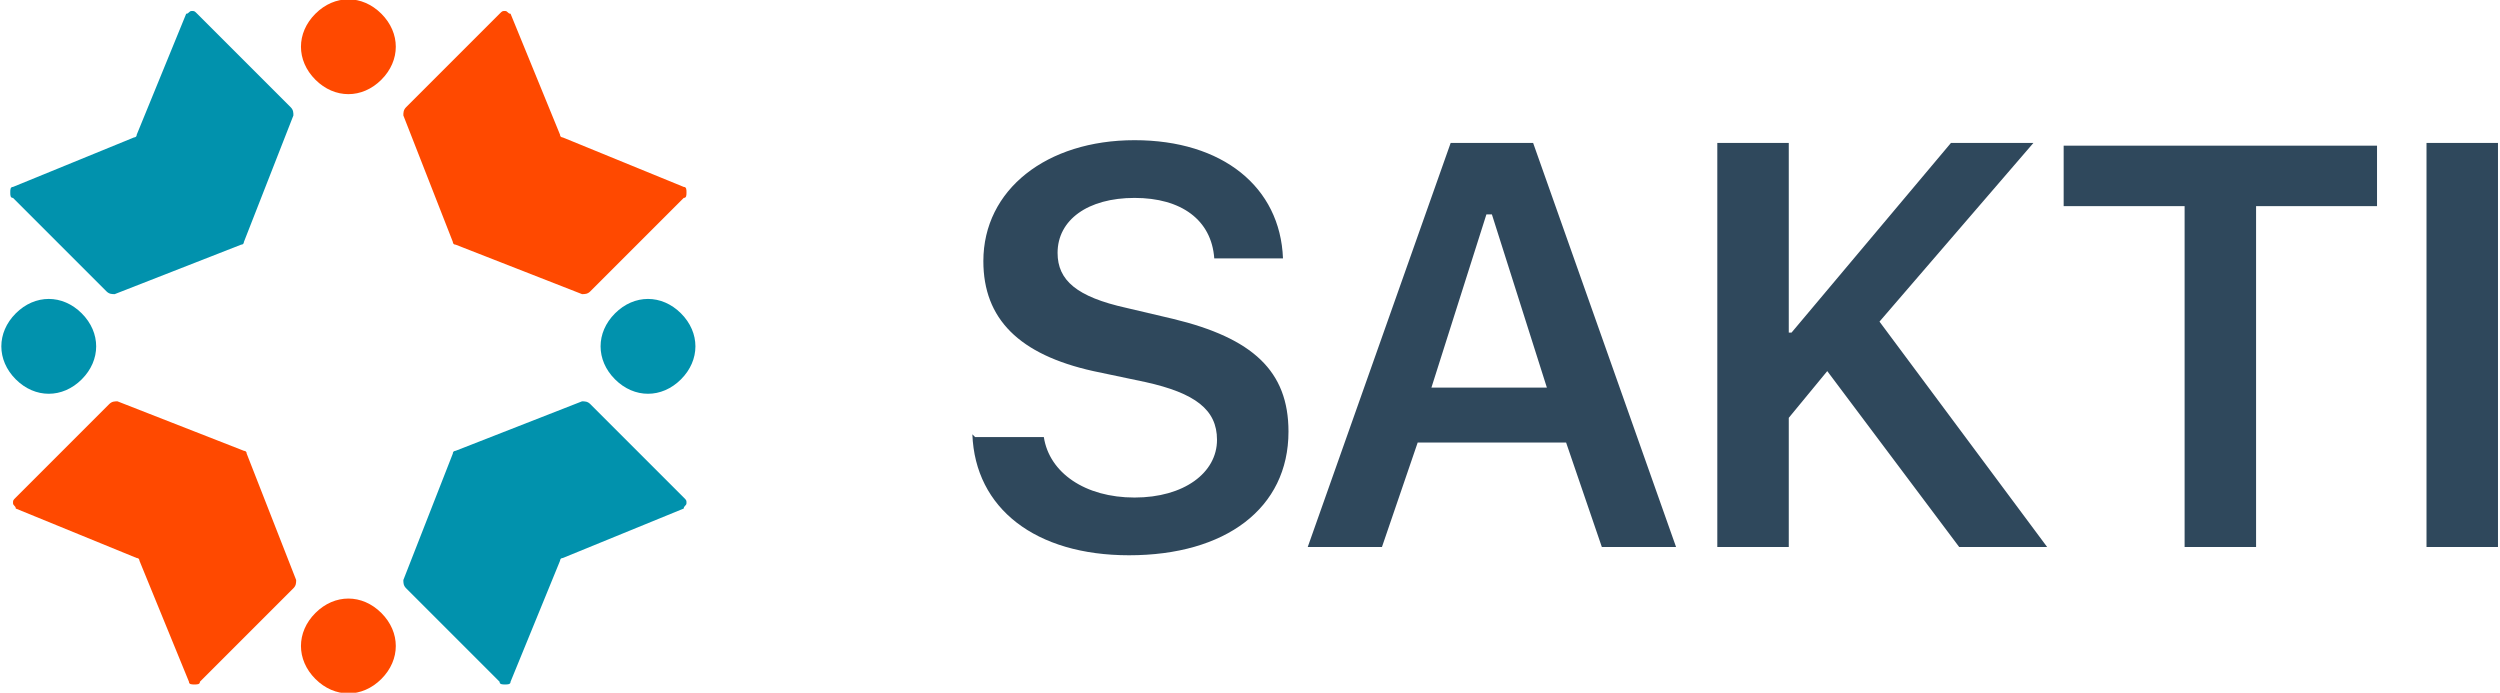 <?xml version="1.0" encoding="UTF-8"?>
<!DOCTYPE svg PUBLIC "-//W3C//DTD SVG 1.1//EN" "http://www.w3.org/Graphics/SVG/1.1/DTD/svg11.dtd">
<!-- Creator: CorelDRAW Home & Student 2019 -->
<svg xmlns="http://www.w3.org/2000/svg" xml:space="preserve" width="0.48in" height="0.133in" version="1.1" style="shape-rendering:geometricPrecision; text-rendering:geometricPrecision; image-rendering:optimizeQuality; fill-rule:evenodd; clip-rule:evenodd"
viewBox="0 0 9.08 2.52"
 xmlns:xlink="http://www.w3.org/1999/xlink">
 <defs>
  <style type="text/css">
   <![CDATA[
    .fil0 {fill:#0192AD}
    .fil1 {fill:#FF4900}
    .fil2 {fill:#2F485C;fill-rule:nonzero}
   ]]>
  </style>
 </defs>
 <g id="Layer_x0020_1">
  <g id="_838742224">
   <g>
    <path class="fil0" d="M0.48 0.5l-0.44 0.18c-0.01,0 -0.01,0.01 -0.01,0.02 -0,0.01 0,0.02 0.01,0.02l0.34 0.34c0.01,0.01 0.02,0.01 0.03,0.01l0.46 -0.18c0.01,-0 0.01,-0.01 0.01,-0.01l0.18 -0.46c0,-0.01 0,-0.02 -0.01,-0.03l-0.34 -0.34c-0.01,-0.01 -0.01,-0.01 -0.02,-0.01 -0.01,0 -0.01,0.01 -0.02,0.01l-0.18 0.44c-0,0.01 -0.01,0.01 -0.01,0.01z"/>
    <path class="fil0" d="M2.03 2.04l-0.18 0.44c-0,0.01 -0.01,0.01 -0.02,0.01 -0.01,0 -0.02,-0 -0.02,-0.01l-0.34 -0.34c-0.01,-0.01 -0.01,-0.02 -0.01,-0.03l0.18 -0.46c0,-0.01 0.01,-0.01 0.01,-0.01l0.46 -0.18c0.01,-0 0.02,-0 0.03,0.01l0.34 0.34c0.01,0.01 0.01,0.01 0.01,0.02 -0,0.01 -0.01,0.01 -0.01,0.02l-0.44 0.18c-0.01,0 -0.01,0.01 -0.01,0.01z"/>
    <path class="fil1" d="M0.5 2.04l0.18 0.44c0,0.01 0.01,0.01 0.02,0.01 0.01,0 0.02,-0 0.02,-0.01l0.34 -0.34c0.01,-0.01 0.01,-0.02 0.01,-0.03l-0.18 -0.46c-0,-0.01 -0.01,-0.01 -0.01,-0.01l-0.46 -0.18c-0.01,-0 -0.02,-0 -0.03,0.01l-0.34 0.34c-0.01,0.01 -0.01,0.01 -0.01,0.02 0,0.01 0.01,0.01 0.01,0.02l0.44 0.18c0.01,0 0.01,0.01 0.01,0.01z"/>
    <path class="fil1" d="M2.04 0.5l0.44 0.18c0.01,0 0.01,0.01 0.01,0.02 0,0.01 -0,0.02 -0.01,0.02l-0.34 0.34c-0.01,0.01 -0.02,0.01 -0.03,0.01l-0.46 -0.18c-0.01,-0 -0.01,-0.01 -0.01,-0.01l-0.18 -0.46c-0,-0.01 -0,-0.02 0.01,-0.03l0.34 -0.34c0.01,-0.01 0.01,-0.01 0.02,-0.01 0.01,0 0.01,0.01 0.02,0.01l0.18 0.44c0,0.01 0.01,0.01 0.01,0.01z"/>
    <path class="fil0" d="M0.29 1.38c-0.07,0.07 -0.17,0.07 -0.24,0 -0.07,-0.07 -0.07,-0.17 0,-0.24 0.07,-0.07 0.17,-0.07 0.24,0 0.07,0.07 0.07,0.17 0,0.24z"/>
    <path class="fil1" d="M1.38 0.29c-0.07,0.07 -0.17,0.07 -0.24,0 -0.07,-0.07 -0.07,-0.17 0,-0.24 0.07,-0.07 0.17,-0.07 0.24,0 0.07,0.07 0.07,0.17 0,0.24z"/>
    <path class="fil1" d="M1.38 2.47c-0.07,0.07 -0.17,0.07 -0.24,0 -0.07,-0.07 -0.07,-0.17 0,-0.24 0.07,-0.07 0.17,-0.07 0.24,0 0.07,0.07 0.07,0.17 0,0.24z"/>
    <path class="fil0" d="M2.47 1.38c-0.07,0.07 -0.17,0.07 -0.24,0 -0.07,-0.07 -0.07,-0.17 0,-0.24 0.07,-0.07 0.17,-0.07 0.24,0 0.07,0.07 0.07,0.17 0,0.24z"/>
   </g>
   <path class="fil2" d="M3.53 1.58c0.01,0.27 0.23,0.44 0.57,0.44 0.35,0 0.58,-0.17 0.58,-0.45 0,-0.22 -0.13,-0.34 -0.42,-0.41l-0.17 -0.04c-0.18,-0.04 -0.25,-0.1 -0.25,-0.2 0,-0.12 0.11,-0.2 0.28,-0.2 0.17,0 0.28,0.08 0.29,0.22l0.25 0c-0.01,-0.26 -0.22,-0.43 -0.54,-0.43 -0.32,0 -0.55,0.18 -0.55,0.44 0,0.21 0.13,0.34 0.4,0.4l0.19 0.04c0.18,0.04 0.26,0.1 0.26,0.21 0,0.12 -0.12,0.21 -0.3,0.21 -0.18,0 -0.31,-0.09 -0.33,-0.22l-0.25 0zm2.28 0.41l0.28 0 -0.52 -1.47 -0.3 0 -0.52 1.47 0.27 0 0.13 -0.38 0.54 0 0.13 0.38zm-0.4 -1.21l0.01 0 0.2 0.63 -0.42 0 0.2 -0.63zm1.09 1.21l0 -0.47 0.14 -0.17 0.48 0.64 0.32 0 -0.61 -0.82 0.56 -0.65 -0.3 0 -0.58 0.69 -0.01 0 0 -0.69 -0.26 0 0 1.47 0.26 0zm1.7 0l0 -1.24 0.44 0 0 -0.22 -1.14 0 0 0.22 0.44 0 0 1.24 0.26 0zm0.88 0l0 -1.47 -0.26 0 0 1.47 0.26 0z"/>
  </g>
 </g>
</svg>
